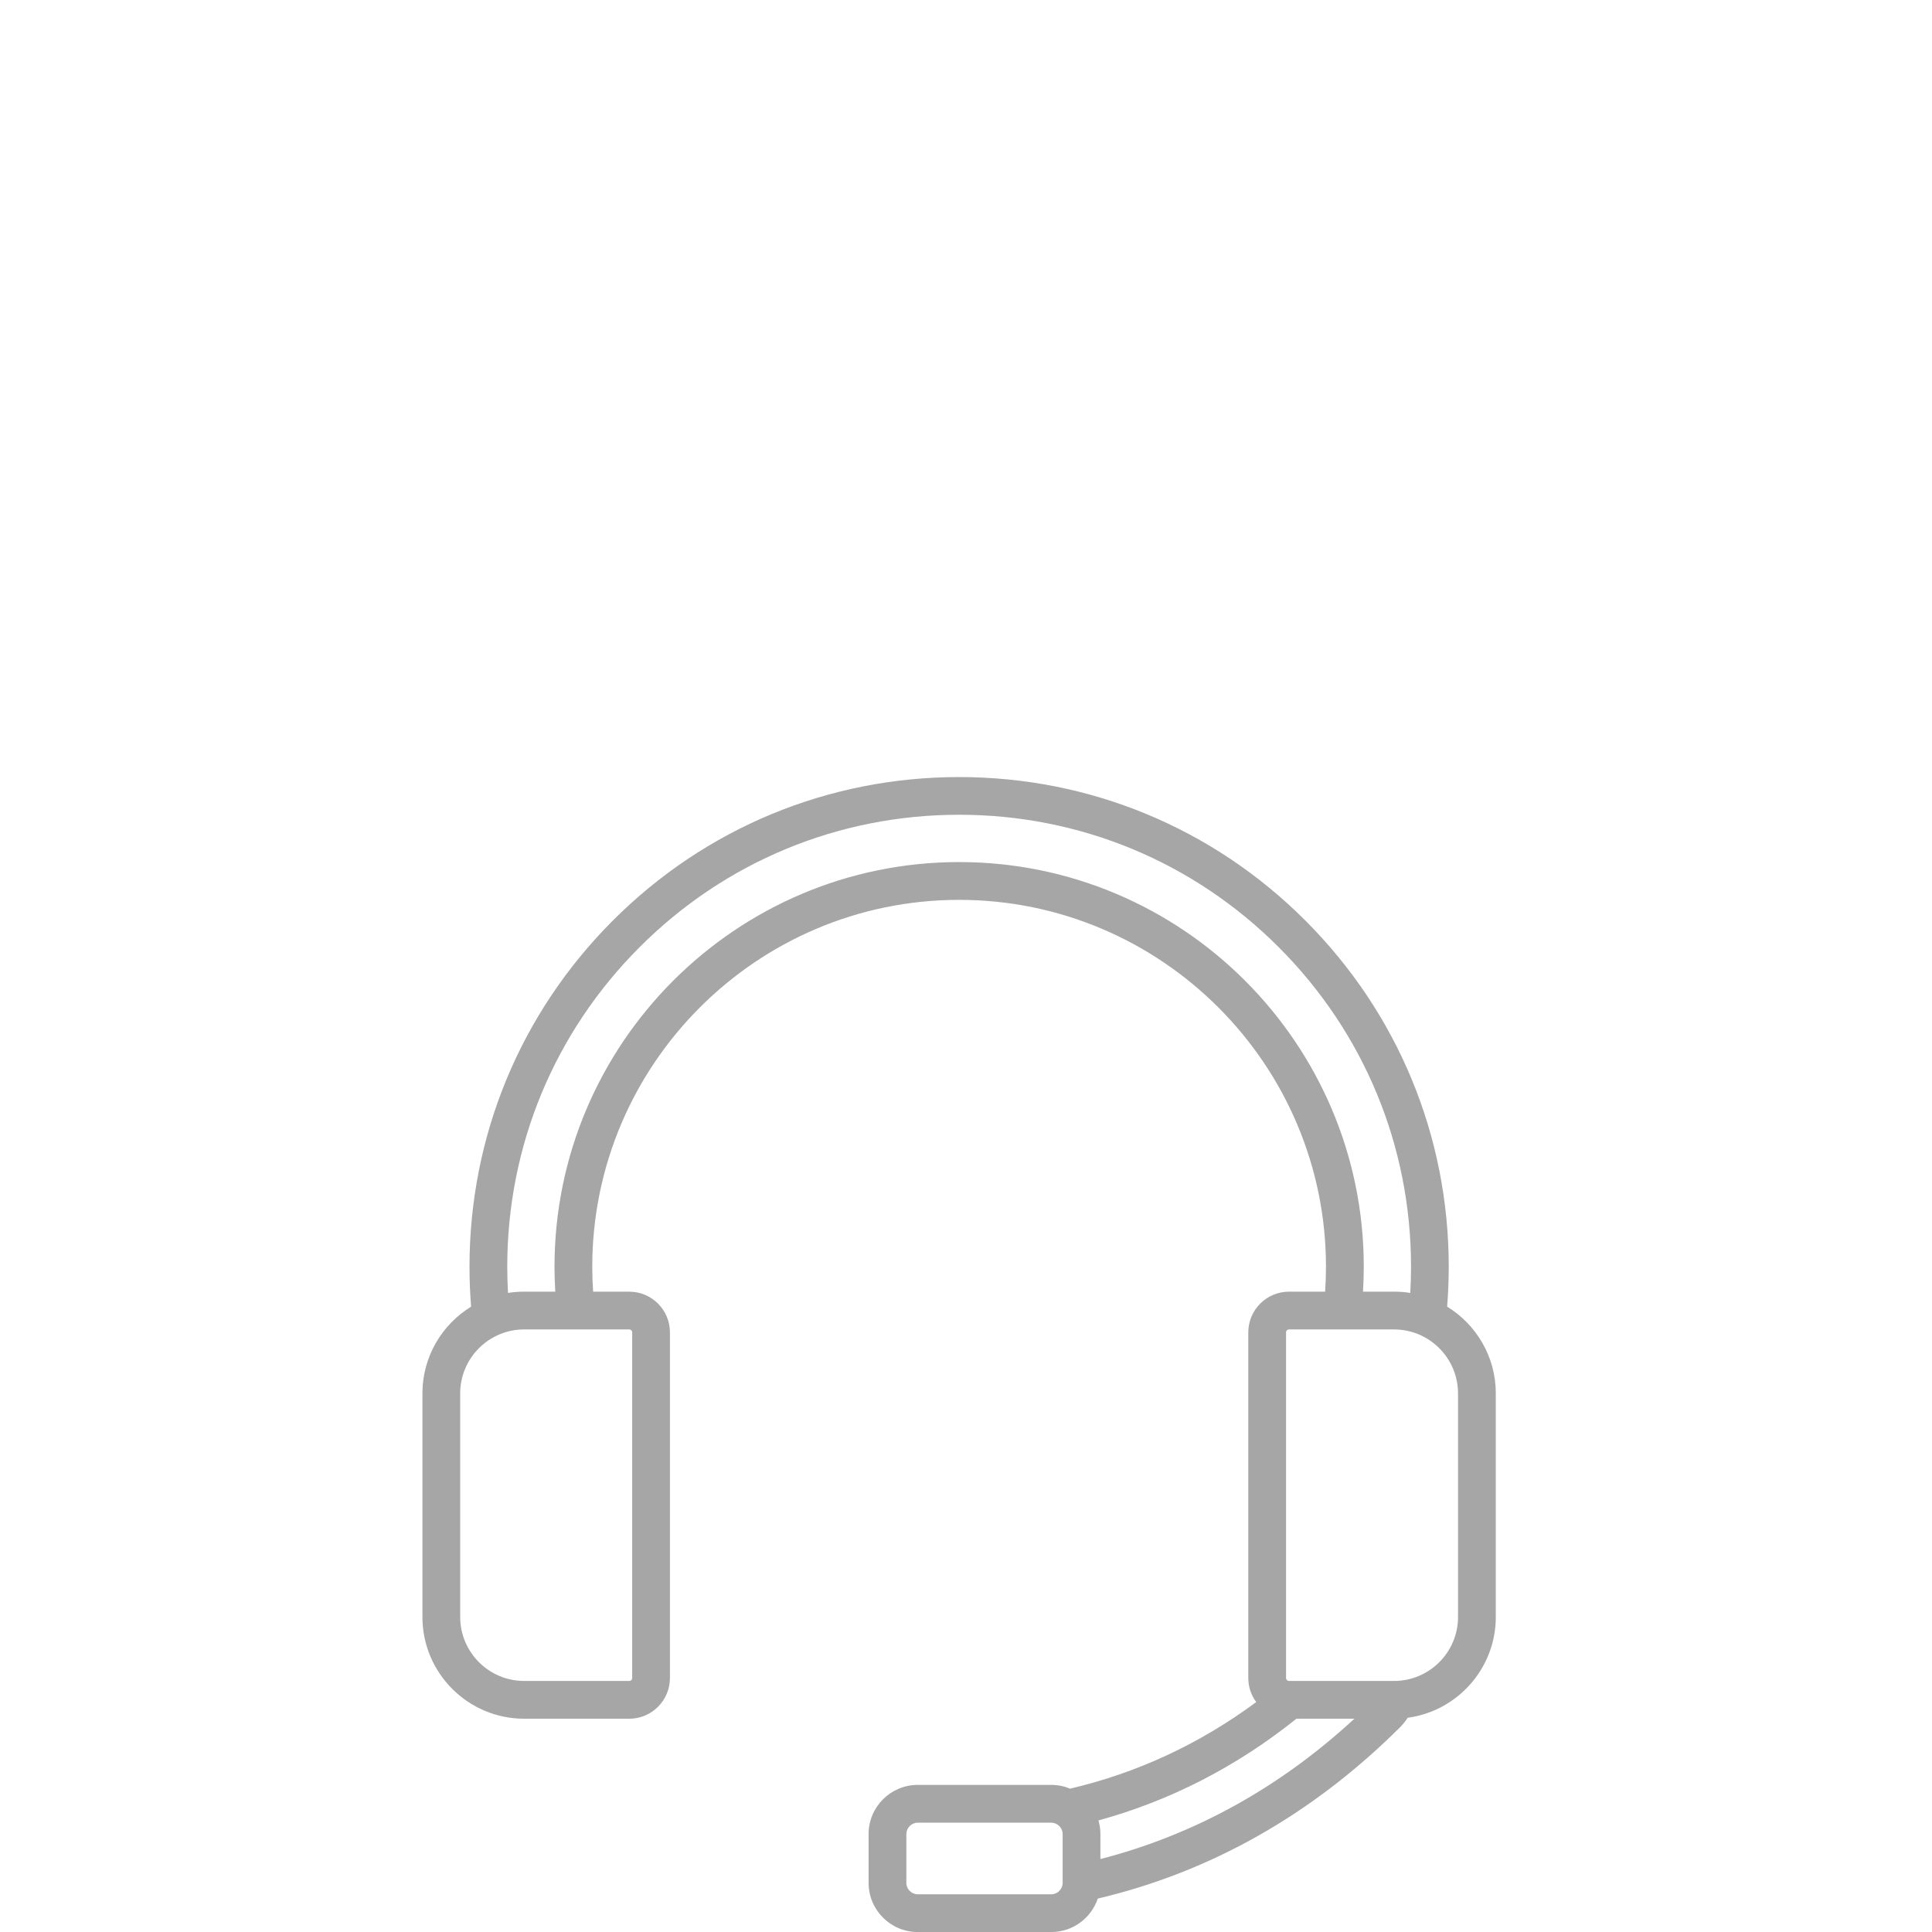 <svg xmlns="http://www.w3.org/2000/svg" xmlns:xlink="http://www.w3.org/1999/xlink" width="1080" zoomAndPan="magnify" viewBox="0 0 810 810" height="1080" preserveAspectRatio="xMidYMid meet" version="1.0"><defs><clipPath id="e7b585b249"><path d="M 177.113 325.699 L 627.113 325.699 L 627.113 810 L 177.113 810 Z M 177.113 325.699 " clip-rule="nonzero"/></clipPath></defs><g clip-path="url(#e7b585b249)"><path fill="#a6a6a6" d="M 606.715 547.82 C 607.156 542.285 607.391 536.691 607.391 531.129 C 607.391 476.273 586.039 424.715 547.266 385.926 C 508.492 347.141 456.949 325.785 402.113 325.785 C 347.277 325.785 295.723 347.141 256.961 385.926 C 218.188 424.715 196.84 476.273 196.84 531.129 C 196.84 536.691 197.07 542.285 197.512 547.82 C 185.281 555.324 177.102 568.828 177.102 584.207 L 177.102 677.914 C 177.102 701.445 196.238 720.582 219.762 720.582 L 263.82 720.582 C 273.223 720.582 280.875 712.93 280.875 703.523 L 280.875 558.598 C 280.875 549.191 273.223 541.539 263.82 541.539 L 248.668 541.539 C 248.434 538.086 248.309 534.602 248.309 531.129 C 248.309 446.293 317.305 377.27 402.113 377.27 C 486.922 377.27 555.922 446.293 555.922 531.129 C 555.922 534.613 555.793 538.086 555.562 541.539 L 540.406 541.539 C 531.004 541.539 523.352 549.191 523.352 558.598 L 523.352 703.523 C 523.352 707.293 524.598 710.777 526.676 713.605 C 502.961 731.141 476.781 743.324 448.645 749.898 C 446.215 748.887 443.559 748.328 440.77 748.328 L 384.742 748.328 C 373.398 748.328 364.164 757.562 364.164 768.914 L 364.164 789.426 C 364.164 800.773 373.398 810.012 384.742 810.012 L 440.77 810.012 C 449.816 810.012 457.508 804.133 460.254 795.992 C 507.734 784.77 550.336 760.637 586.938 724.203 C 588.172 722.969 589.246 721.629 590.176 720.184 C 611.008 717.383 627.125 699.492 627.125 677.902 L 627.125 584.199 C 627.125 568.816 618.945 555.312 606.715 547.809 Z M 265.047 558.598 L 265.047 703.523 C 265.047 704.199 264.496 704.746 263.82 704.746 L 219.762 704.746 C 204.965 704.746 192.934 692.715 192.934 677.91 L 192.934 584.207 C 192.934 569.406 204.965 557.371 219.762 557.371 L 241.406 557.371 C 241.457 557.371 241.512 557.371 241.574 557.371 L 263.82 557.371 C 264.496 557.371 265.047 557.922 265.047 558.598 Z M 402.113 361.426 C 308.578 361.426 232.477 437.551 232.477 531.117 C 232.477 534.59 232.594 538.074 232.805 541.527 L 219.762 541.527 C 217.461 541.527 215.191 541.715 212.984 542.066 C 212.785 538.414 212.668 534.758 212.668 531.105 C 212.668 480.484 232.371 432.895 268.16 397.098 C 303.934 361.297 351.508 341.59 402.125 341.59 C 452.738 341.59 500.305 361.297 536.09 397.098 C 571.867 432.887 591.582 480.477 591.582 531.105 C 591.582 534.75 591.465 538.414 591.262 542.066 C 589.059 541.715 586.801 541.527 584.488 541.527 L 571.445 541.527 C 571.656 538.062 571.77 534.59 571.77 531.117 C 571.77 437.551 495.672 361.426 402.133 361.426 Z M 460.527 763.223 C 490.582 754.988 518.453 740.672 543.539 720.582 L 567.836 720.582 C 536.438 749.531 500.703 769.273 461.352 779.418 L 461.352 768.914 C 461.352 766.938 461.055 765.027 460.527 763.223 Z M 445.52 789.438 C 445.52 792.012 443.348 794.188 440.77 794.188 L 384.742 794.188 C 382.168 794.188 379.992 792.012 379.992 789.438 L 379.992 768.922 C 379.992 766.348 382.168 764.172 384.742 764.172 L 440.77 764.172 C 443.348 764.172 445.52 766.348 445.52 768.922 Z M 611.293 677.914 C 611.293 692.715 599.262 704.746 584.469 704.746 L 540.406 704.746 C 539.73 704.746 539.184 704.199 539.184 703.523 L 539.184 558.598 C 539.184 557.922 539.73 557.371 540.406 557.371 L 562.727 557.371 C 562.727 557.371 562.789 557.371 562.812 557.371 C 562.852 557.371 562.887 557.371 562.918 557.371 L 584.457 557.371 C 599.254 557.371 611.285 569.406 611.285 584.207 L 611.285 677.914 Z M 611.293 677.914 " fill-opacity="1" fill-rule="nonzero"/></g></svg>